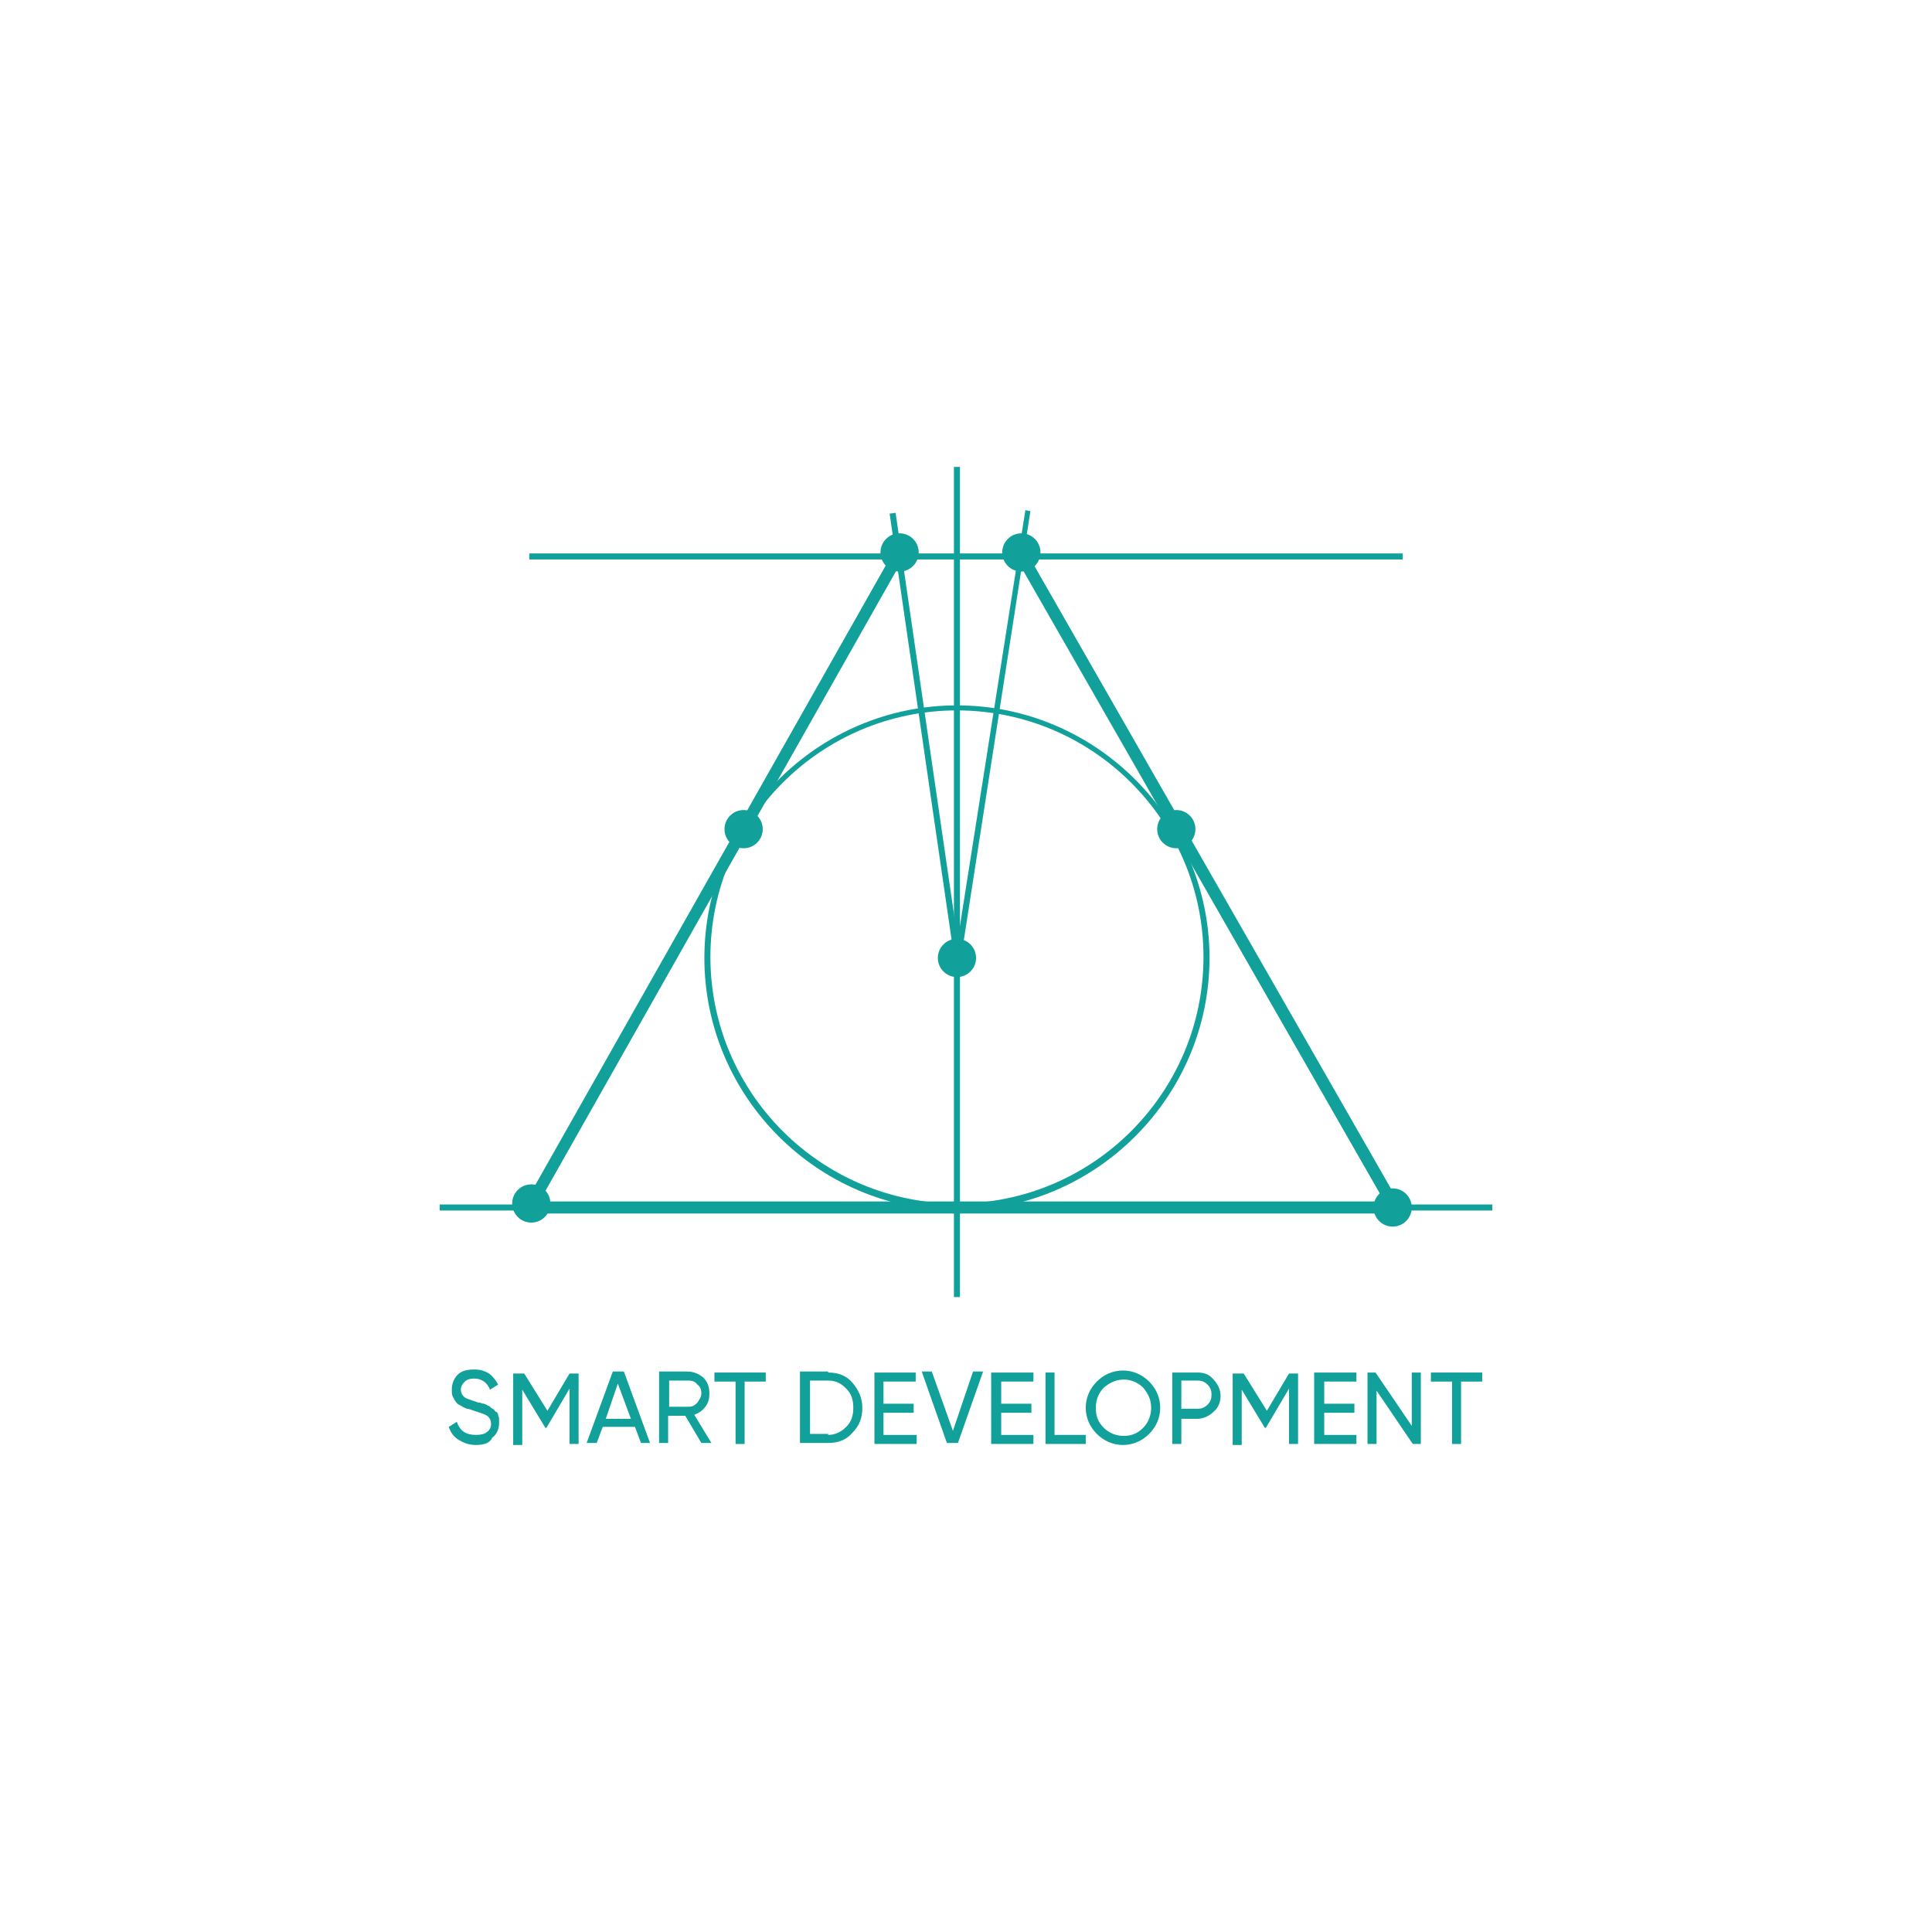 <svg xmlns="http://www.w3.org/2000/svg" xmlns:xlink="http://www.w3.org/1999/xlink" id="&#x421;&#x43B;&#x43E;&#x439;_1" x="0px" y="0px" viewBox="0 0 192 192" style="enable-background:new 0 0 192 192;" xml:space="preserve"> <style type="text/css"> .st0{fill:#FFFFFF;} .st1{fill:#12A19A;} </style> <rect class="st0" width="192" height="192"></rect> <g> <g> <rect x="52.6" y="55" class="st1" width="86.8" height="0.6"></rect> <rect x="43.7" y="119.7" class="st1" width="104.6" height="0.6"></rect> <rect x="53.6" y="119.4" class="st1" width="84.9" height="1.2"></rect> <rect x="91.6" y="50.8" transform="matrix(0.99 -0.144 0.144 0.99 -9.59 13.945)" class="st1" width="0.6" height="45.3"></rect> <polygon class="st1" points="95.4,95.9 94.8,95.8 101.9,50.7 102.4,50.8 "></polygon> <rect x="94.8" y="46.4" class="st1" width="0.6" height="82.5"></rect> <polygon class="st1" points="53.1,120.3 52.1,119.7 88.7,55 89.7,55.6 "></polygon> <rect x="119.4" y="50.4" transform="matrix(0.868 -0.497 0.497 0.868 -27.679 71.129)" class="st1" width="1.2" height="74.5"></rect> <path class="st1" d="M95.1,120.3C81.3,120.3,70,109,70,95.2c0-13.8,11.3-25.1,25.1-25.1c13.8,0,25.1,11.3,25.1,25.1 C120.2,109,108.9,120.3,95.1,120.3z M95.1,70.6c-13.5,0-24.5,11-24.5,24.5s11,24.5,24.5,24.5s24.5-11,24.5-24.5 S108.6,70.6,95.1,70.6z"></path> <circle class="st1" cx="73.9" cy="82.4" r="1.9"></circle> <circle class="st1" cx="95.1" cy="95.2" r="1.9"></circle> <circle class="st1" cx="116.9" cy="82.4" r="1.9"></circle> <circle class="st1" cx="138.4" cy="120" r="1.9"></circle> <circle class="st1" cx="52.8" cy="119.6" r="1.9"></circle> <circle class="st1" cx="89.4" cy="54.9" r="1.9"></circle> <circle class="st1" cx="101.5" cy="54.9" r="1.9"></circle> </g> <g> <path class="st1" d="M47.3,143.6c-0.7,0-1.2-0.2-1.7-0.5c-0.5-0.3-0.8-0.7-1-1.3l0.8-0.5c0.3,0.9,0.9,1.3,1.9,1.3 c0.5,0,0.9-0.1,1.1-0.3c0.3-0.2,0.4-0.5,0.4-0.8c0-0.3-0.1-0.6-0.4-0.8c-0.3-0.2-0.7-0.3-1.3-0.5c-0.3-0.1-0.5-0.2-0.7-0.2 c-0.2-0.1-0.3-0.1-0.6-0.3c-0.2-0.1-0.4-0.2-0.5-0.4c-0.1-0.1-0.2-0.3-0.3-0.5c-0.1-0.2-0.1-0.4-0.1-0.7c0-0.6,0.2-1.1,0.6-1.5 c0.4-0.4,1-0.5,1.6-0.5c0.6,0,1,0.1,1.5,0.4c0.4,0.3,0.7,0.7,0.9,1.1l-0.8,0.5c-0.3-0.7-0.8-1.1-1.6-1.1c-0.4,0-0.7,0.1-0.9,0.3 s-0.4,0.4-0.4,0.8c0,0.3,0.1,0.5,0.3,0.7c0.2,0.2,0.6,0.3,1.2,0.5c0.2,0.1,0.3,0.1,0.4,0.1c0.1,0,0.2,0.1,0.4,0.1 c0.2,0.1,0.3,0.1,0.4,0.2c0.1,0,0.2,0.1,0.3,0.2c0.1,0.1,0.2,0.1,0.3,0.2c0.1,0.1,0.1,0.2,0.2,0.2s0.2,0.2,0.2,0.3 c0,0.1,0.1,0.2,0.1,0.4c0,0.1,0,0.3,0,0.4c0,0.6-0.2,1.1-0.7,1.5C48.7,143.4,48.1,143.6,47.3,143.6z"></path> <path class="st1" d="M57.5,136.4v7.1h-0.9v-5.5l-2.3,3.9h-0.1l-2.3-3.8v5.5h-0.9v-7.1h1.1l2.3,3.7l2.2-3.7H57.5z"></path> <path class="st1" d="M63.7,143.4l-0.6-1.6h-3.2l-0.6,1.6h-1l2.6-7.1H62l2.6,7.1H63.7z M60.2,141h2.5l-1.3-3.5L60.2,141z"></path> <path class="st1" d="M69.7,143.4l-1.6-2.7h-1.7v2.7h-0.9v-7.1h2.8c0.6,0,1.1,0.2,1.6,0.6c0.4,0.4,0.6,0.9,0.6,1.6 c0,0.5-0.1,0.9-0.4,1.3c-0.3,0.4-0.6,0.6-1.1,0.8l1.7,2.8H69.7z M66.5,137.2v2.6h1.9c0.4,0,0.6-0.1,0.9-0.4 c0.2-0.3,0.4-0.6,0.4-0.9c0-0.4-0.1-0.7-0.4-0.9c-0.2-0.3-0.5-0.4-0.9-0.4H66.5z"></path> <path class="st1" d="M76.1,136.4v0.9H74v6.2h-0.9v-6.2H71v-0.9H76.1z"></path> <path class="st1" d="M82.3,136.4c1,0,1.8,0.3,2.4,1c0.6,0.7,1,1.5,1,2.5s-0.3,1.8-1,2.5c-0.6,0.7-1.4,1-2.4,1h-2.8v-7.1H82.3z M82.3,142.6c0.7,0,1.3-0.3,1.8-0.8c0.5-0.5,0.7-1.1,0.7-1.9c0-0.8-0.2-1.4-0.7-1.9c-0.5-0.5-1-0.8-1.8-0.8h-1.8v5.3H82.3z"></path> <path class="st1" d="M87.8,142.6h3.3v0.9h-4.2v-7.1H91v0.9h-3.2v2.2h3v0.9h-3V142.6z"></path> <path class="st1" d="M94.1,143.4l-2.5-7.1h1l2.1,5.9l2-5.9h1l-2.5,7.1H94.1z"></path> <path class="st1" d="M99.4,142.6h3.3v0.9h-4.2v-7.1h4.2v0.9h-3.2v2.2h3v0.9h-3V142.6z"></path> <path class="st1" d="M104.8,142.6h3.1v0.9h-4v-7.1h0.9V142.6z"></path> <path class="st1" d="M114.2,142.5c-0.7,0.7-1.6,1.1-2.6,1.1s-1.9-0.4-2.6-1.1c-0.7-0.7-1.1-1.6-1.1-2.6c0-1,0.4-1.9,1.1-2.6 c0.7-0.7,1.6-1.1,2.6-1.1s1.9,0.4,2.6,1.1c0.7,0.7,1.1,1.6,1.1,2.6C115.3,140.9,114.9,141.8,114.2,142.5z M109.7,141.9 c0.5,0.5,1.2,0.8,2,0.8c0.8,0,1.4-0.3,1.9-0.8c0.5-0.5,0.8-1.2,0.8-2c0-0.8-0.3-1.4-0.8-2c-0.5-0.5-1.2-0.8-1.9-0.8 c-0.8,0-1.4,0.3-2,0.8c-0.5,0.5-0.8,1.2-0.8,2C108.9,140.7,109.1,141.3,109.7,141.9z"></path> <path class="st1" d="M119,136.4c0.7,0,1.2,0.2,1.6,0.7c0.4,0.4,0.7,1,0.7,1.6c0,0.6-0.2,1.2-0.7,1.6c-0.4,0.4-1,0.7-1.6,0.7h-1.6 v2.5h-0.9v-7.1H119z M119,140c0.4,0,0.7-0.1,1-0.4c0.3-0.3,0.4-0.6,0.4-1c0-0.4-0.1-0.7-0.4-1s-0.6-0.4-1-0.4h-1.6v2.8H119z"></path> <path class="st1" d="M129,136.4v7.1h-0.9v-5.5l-2.3,3.9h-0.1l-2.3-3.8v5.5h-0.9v-7.1h1.1l2.3,3.7l2.2-3.7H129z"></path> <path class="st1" d="M131.5,142.6h3.3v0.9h-4.2v-7.1h4.2v0.9h-3.2v2.2h3v0.9h-3V142.6z"></path> <path class="st1" d="M140.3,136.4h0.9v7.1h-0.8l-3.6-5.3v5.3h-0.9v-7.1h0.8l3.6,5.3V136.4z"></path> <path class="st1" d="M147.3,136.4v0.9h-2.1v6.2h-0.9v-6.2h-2.1v-0.9H147.3z"></path> </g> </g> </svg>